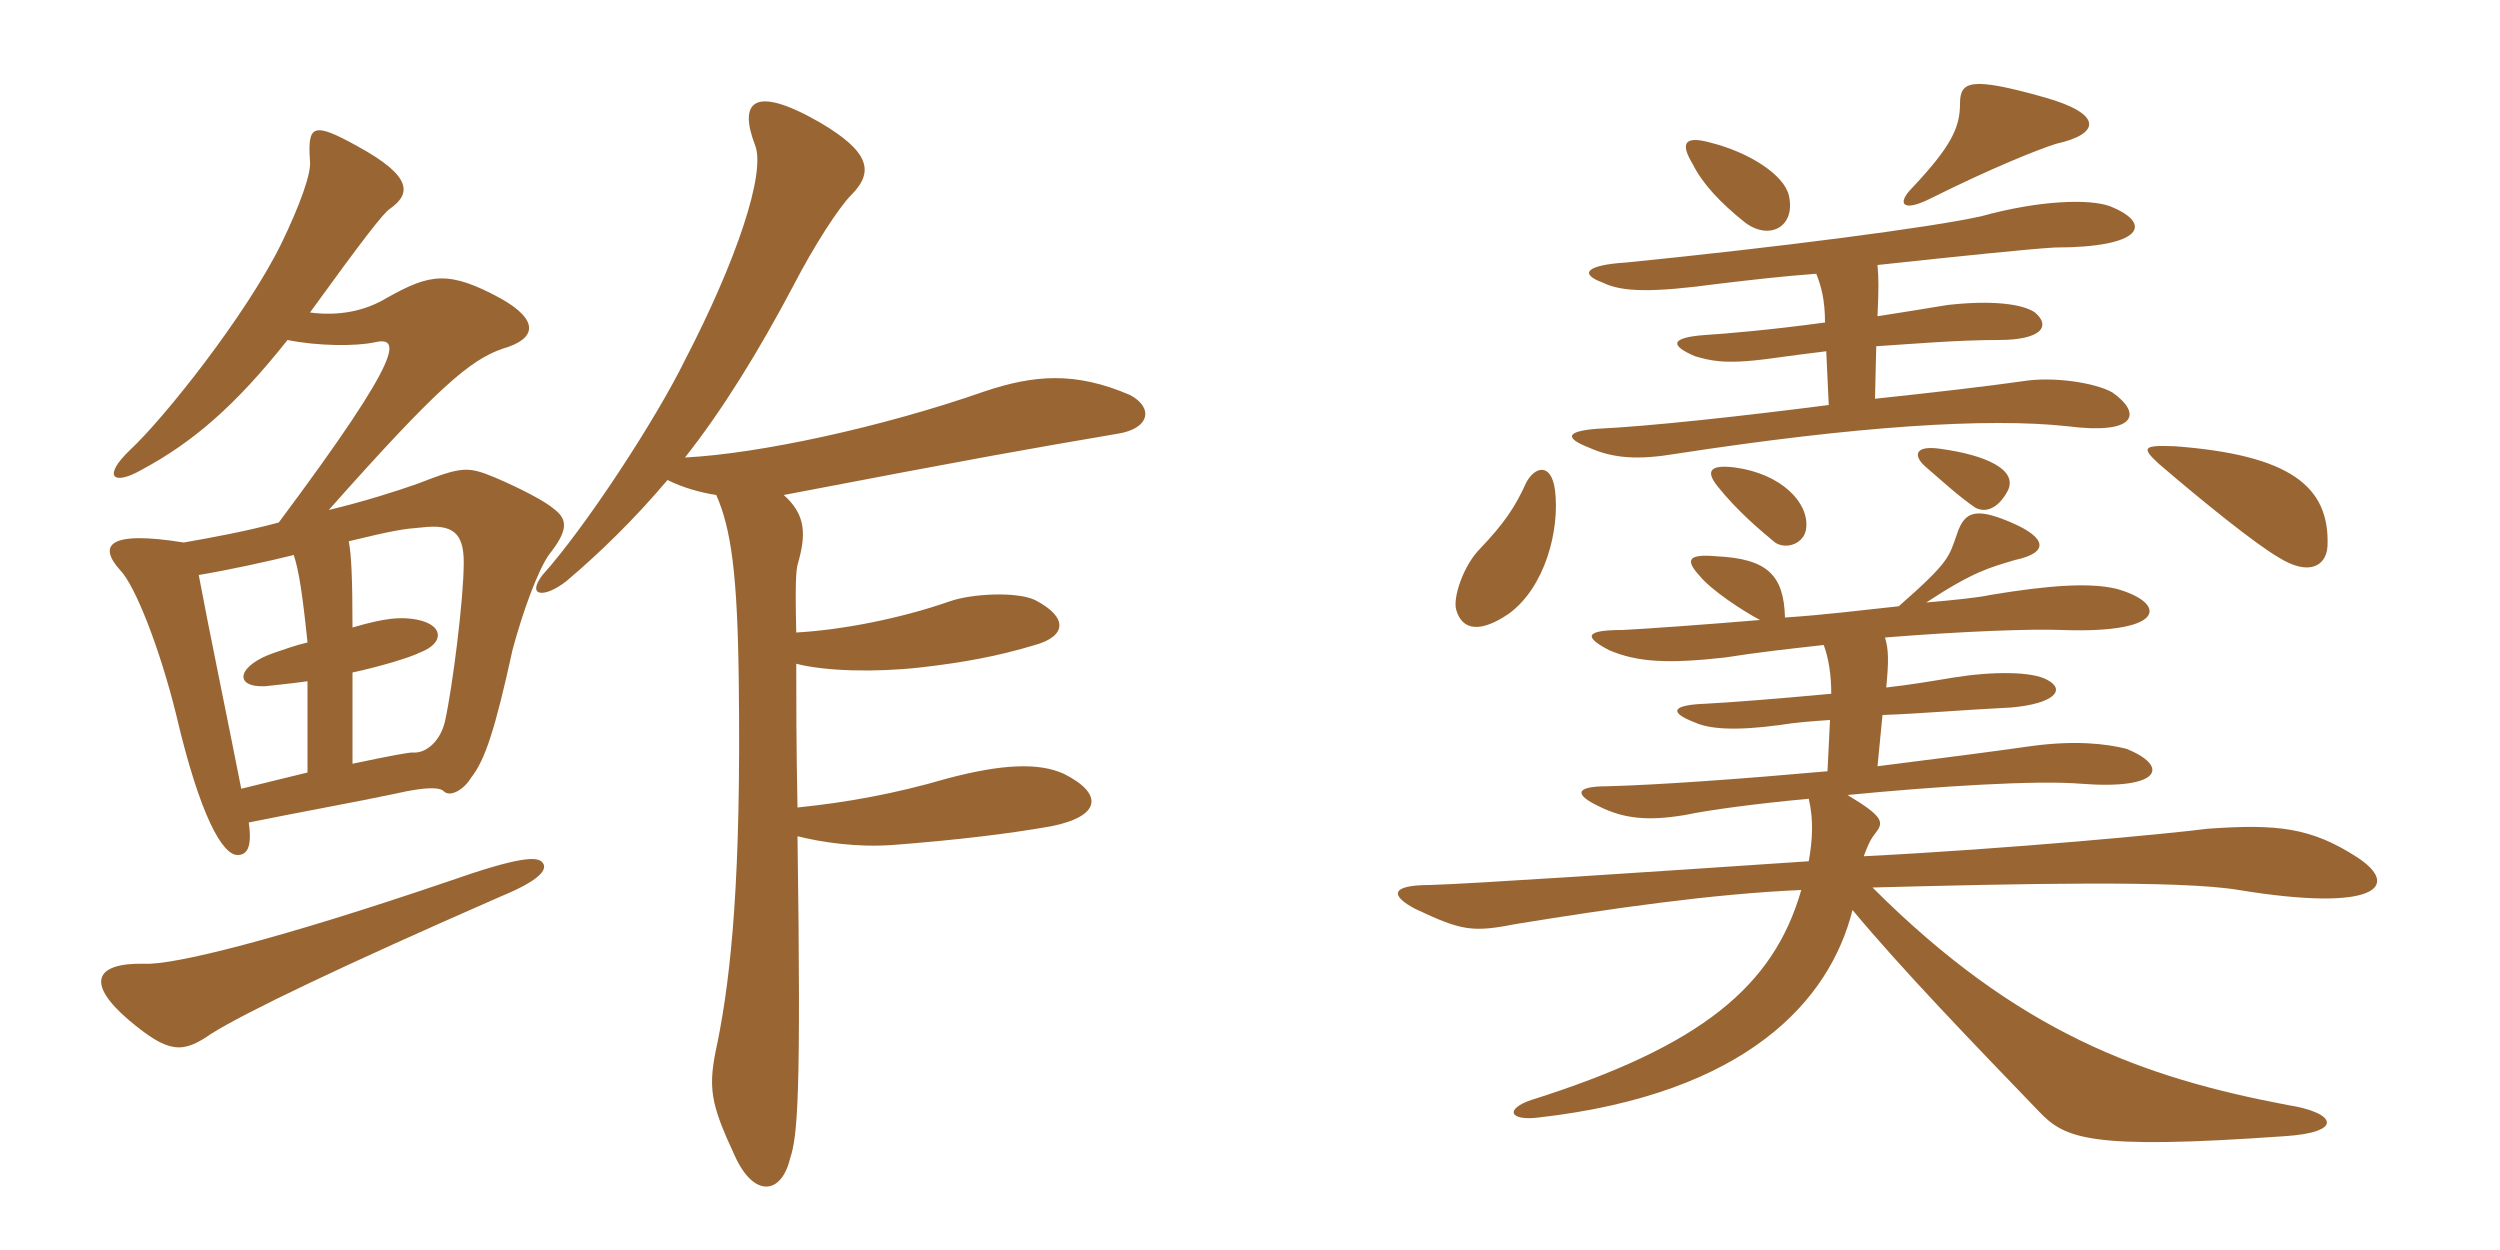 <svg xmlns="http://www.w3.org/2000/svg" xmlns:xlink="http://www.w3.org/1999/xlink" width="300" height="150"><path fill="#996633" padding="10" d="M65.10 103.50C64.50 102.75 62.40 102.75 53.85 105.75C33.15 112.80 20.85 115.80 17.40 115.65C11.25 115.50 10.35 118.05 15.45 122.40C20.25 126.45 21.90 126.45 25.35 124.05C29.40 121.50 40.95 115.95 60.15 107.55C64.50 105.75 65.85 104.40 65.10 103.50ZM42.30 91.65L42.30 80.70C45.75 79.95 49.20 78.90 50.40 78.30C53.55 77.10 53.25 74.70 49.35 74.25C48 74.10 46.35 74.10 42.30 75.30C42.30 69.30 42.15 66.45 41.85 64.95C47.40 63.60 48.60 63.45 50.55 63.30C54.30 62.85 55.65 63.90 55.65 67.50C55.65 71.85 54.30 82.50 53.40 86.55C52.80 89.10 51 90.45 49.50 90.30C49.05 90.30 47.25 90.60 42.30 91.65ZM23.85 69C27.45 68.40 32.25 67.35 35.25 66.60C35.85 68.40 36.30 71.25 36.90 77.10C35.55 77.40 34.35 77.85 33 78.30C28.50 79.80 27.90 82.50 31.80 82.35C33 82.20 34.80 82.05 36.90 81.75L36.90 92.70C34.50 93.30 32.55 93.75 28.95 94.65C27.30 86.25 24.90 74.70 23.85 69ZM34.50 40.80C38.25 41.55 42.60 41.55 44.85 41.10C48 40.35 48.90 42 33.45 62.70C29.55 63.75 25.50 64.50 22.05 65.10C12.75 63.60 11.85 65.55 14.40 68.40C16.20 70.20 19.20 77.85 21.15 85.80C24 97.95 26.70 102.60 28.50 102.60C29.55 102.60 30.30 101.85 29.85 98.70C34.95 97.65 43.20 96.15 47.40 95.25C51.30 94.35 52.80 94.50 53.25 94.95C54 95.70 55.65 94.80 56.55 93.30C58.20 91.20 59.40 87.60 61.50 78C62.70 73.50 64.50 68.55 65.85 66.60C68.10 63.75 68.25 62.40 66.45 61.05C65.40 60.15 62.55 58.65 59.40 57.30C56.10 55.95 55.50 55.95 50.10 58.05C47.55 58.95 43.80 60.15 39.45 61.20C52.50 46.50 56.40 43.20 60.30 41.85C64.50 40.65 64.65 38.40 60.15 35.85C53.85 32.40 51.60 32.85 46.50 35.70C43.80 37.35 40.65 37.95 37.20 37.50C43.50 28.80 46.05 25.50 46.80 25.05C49.35 23.25 49.50 21.15 42.90 17.55C37.50 14.55 36.90 15 37.20 19.35C37.35 20.85 36 24.60 33.75 29.25C29.55 37.80 19.65 50.25 15.60 54C12.30 57.15 13.50 58.35 16.95 56.40C23.10 53.10 28.20 48.75 34.50 40.80ZM82.20 54.90C86.70 49.20 91.05 42.15 95.25 34.20C97.65 29.55 100.65 24.90 102.15 23.40C105 20.55 104.25 18.15 98.40 14.70C90.30 10.05 88.65 12.30 90.60 17.40C91.95 20.70 88.35 31.35 82.20 43.20C78.75 50.25 70.35 63.15 65.10 69C63.15 71.55 65.25 71.85 67.95 69.75C71.85 66.45 76.05 62.40 80.10 57.60C81.90 58.50 84 59.10 85.95 59.40C87.75 63.45 88.50 69 88.65 81.75C88.95 105.30 87.75 116.85 86.10 125.10C84.90 130.50 85.20 132.30 88.20 138.75C90.45 143.70 93.75 143.40 94.80 139.05C95.70 136.35 96.15 132 95.70 100.35C98.70 101.10 102.90 101.70 107.10 101.40C114.90 100.80 121.05 100.05 126.15 99.15C132.15 97.95 132.45 95.25 127.65 92.85C124.65 91.50 120.30 91.65 113.55 93.45C107.40 95.25 101.55 96.30 95.70 96.90C95.55 89.40 95.55 83.85 95.55 79.65C99 80.55 105 80.70 110.40 80.10C115.65 79.50 119.70 78.75 124.20 77.40C127.95 76.35 128.25 74.10 124.20 72C121.95 70.95 116.55 71.25 114 72.15C108 74.25 100.95 75.60 95.55 75.90C95.40 69.60 95.55 68.55 95.70 67.80C96.75 64.20 96.75 61.80 94.05 59.40C118.35 54.75 122.70 54 134.10 52.05C138 51.45 138.45 48.90 135.60 47.40C129 44.55 124.05 45 118.20 46.95C105.75 51.30 91.05 54.45 82.20 54.90ZM214.20 74.10C214.05 69 212.10 67.05 205.95 66.75C202.50 66.45 202.20 67.20 204 69.15C205.35 70.80 208.95 73.20 211.20 74.40C204 75 197.55 75.45 194.70 75.60C190.35 75.60 189.90 76.35 193.05 78C196.50 79.50 200.25 79.65 207 78.90C210.75 78.30 214.80 77.85 218.85 77.40C219.45 79.05 219.75 81 219.75 83.25C213.30 83.85 207.60 84.30 204.60 84.45C200.55 84.60 200.25 85.50 203.40 86.70C205.05 87.45 208.05 87.75 213.60 87C215.40 86.70 217.35 86.55 219.60 86.40L219.30 92.55C209.25 93.45 198.90 94.20 192.90 94.35C188.85 94.35 189 95.40 191.85 96.75C194.85 98.25 197.70 98.55 202.20 97.80C205.05 97.20 210.60 96.45 217.05 95.85C217.65 98.40 217.50 100.80 217.05 103.35C196.95 104.70 176.70 106.05 171.60 106.20C166.65 106.20 166.95 107.55 169.80 109.05C175.50 111.75 176.70 111.90 182.10 110.85C193.20 109.05 205.50 107.25 216.15 106.80C212.85 118.35 204.15 125.55 183.75 132C180.60 133.05 181.05 134.55 184.65 134.10C209.70 131.25 219.60 120 222.30 109.20C228.30 116.40 236.70 125.10 244.65 133.35C247.80 136.65 250.65 138 274.05 136.35C281.40 135.90 280.35 133.50 274.50 132.60C257.10 129.30 242.10 123.90 224.70 106.50C242.10 106.05 261.60 105.60 268.65 106.80C285.15 109.50 288.15 106.35 282.90 102.90C277.35 99.30 273.30 98.85 264.90 99.45C260.25 100.05 241.35 101.85 223.65 102.75C224.10 101.55 224.40 100.80 225 100.05C226.05 98.70 226.20 98.10 221.70 95.40C232.50 94.35 244.35 93.60 249.75 94.05C259.35 94.80 260.40 91.95 255.15 89.85C252.75 89.25 249 88.80 243.60 89.55C239.40 90.15 232.50 91.05 225.30 91.95L225.90 85.80C230.25 85.65 235.35 85.20 241.35 84.90C246.45 84.45 247.95 82.80 245.70 81.60C243.90 80.55 239.10 80.55 234.45 81.30C231.75 81.75 229.05 82.20 226.35 82.50C226.65 79.35 226.65 78 226.20 76.50C235.50 75.75 243.75 75.45 247.50 75.60C260.25 76.05 259.95 72.30 253.95 70.65C250.80 69.90 246 70.20 238.80 71.40C237.45 71.70 234.60 72 231.15 72.30C236.85 68.55 238.80 68.10 241.80 67.20C246 66.30 245.55 64.50 241.35 62.70C237.15 60.90 235.80 61.35 234.90 63.90C233.85 66.90 234 67.35 227.85 72.75C223.65 73.20 218.85 73.80 214.20 74.10ZM186.60 58.80C186.15 55.50 184.20 55.95 183.15 57.90C181.80 60.90 180.45 62.85 177.60 65.85C175.65 67.80 174.30 71.70 174.75 73.20C175.50 75.75 177.75 75.90 181.05 73.65C185.40 70.50 187.20 63.60 186.60 58.80ZM279.30 65.55C279.60 58.35 274.80 54.60 261 53.55C257.10 53.40 256.95 53.70 259.05 55.65C264.30 60.15 270.60 65.25 273.45 66.90C277.05 69.15 279.15 67.95 279.30 65.55ZM216.75 63.30C217.05 60.30 213.75 56.85 208.20 56.10C204.75 55.65 204.90 56.85 206.10 58.35C208.50 61.35 211.20 63.60 213 65.10C214.35 66 216.60 65.25 216.75 63.30ZM240.90 58.95C242.25 56.40 238.35 54.60 232.80 53.85C229.65 53.40 229.65 54.75 231 55.95C233.25 57.90 235.05 59.55 237 60.90C238.35 61.65 239.85 60.90 240.90 58.95ZM253.50 47.10C251.40 45.90 246.30 45.15 242.70 45.75C238.50 46.35 232.05 47.10 225 47.85L225.15 41.55C229.80 41.25 234.90 40.80 239.85 40.80C244.95 40.80 246.15 39.15 244.20 37.50C242.70 36.45 238.95 36 233.70 36.60C231 37.05 228.15 37.50 225.30 37.95C225.45 34.65 225.45 33.45 225.30 31.80C235.05 30.75 243.75 29.85 246.60 29.70C257.10 29.70 258.45 26.85 253.20 24.75C250.80 23.85 244.80 24 237.75 25.95C231.75 27.30 213.15 29.70 195.15 31.50C190.35 31.80 189.45 32.85 192.30 33.90C194.70 35.10 198.45 35.10 206.25 34.05C210 33.60 213.90 33.15 217.95 32.85C218.55 34.35 219 36 219 38.70C212.40 39.60 207 40.05 204.60 40.20C200.55 40.50 200.25 41.40 203.40 42.75C205.05 43.20 206.70 43.80 212.25 43.05C214.35 42.75 216.75 42.45 219.15 42.15L219.45 48.60C208.95 49.95 198 51.15 191.70 51.45C187.65 51.75 187.95 52.65 190.65 53.70C193.65 55.05 196.65 55.20 201.15 54.45C222.60 51.15 238.50 50.10 248.10 51.15C256.35 52.20 257.10 49.65 253.50 47.10ZM214.65 23.40C214.05 21 210 18.30 205.20 17.10C201.90 16.20 201.75 17.40 203.10 19.65C204.30 22.05 206.40 24.30 209.40 26.70C212.40 28.95 215.55 27.15 214.65 23.40ZM246.75 17.25C252.15 16.05 252.30 13.65 245.40 11.70C236.40 9.15 235.20 9.75 235.20 12.45C235.20 15.30 234.15 17.55 229.50 22.50C227.55 24.45 228.30 25.50 231.60 23.85C239.10 20.10 244.80 17.85 246.75 17.25Z"/></svg>